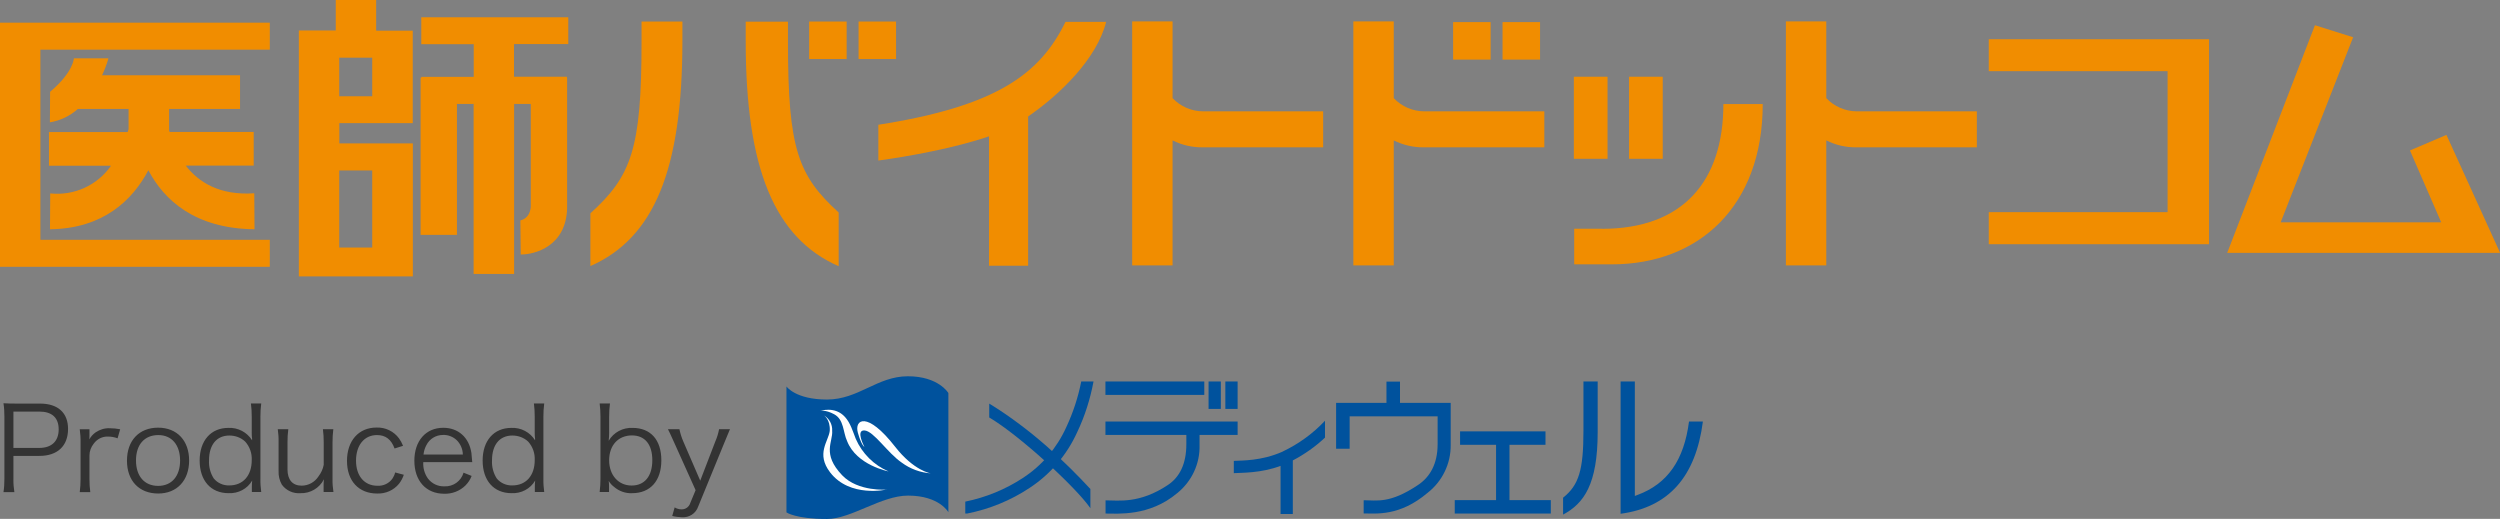 <?xml version="1.0" encoding="UTF-8"?>
<svg id="_レイヤー_2" data-name="レイヤー_2" xmlns="http://www.w3.org/2000/svg" viewBox="0 0 216 44.83">
  <rect x="0" y="0" width="216" height="44.83" fill="#808080" stroke="none"/>
  <defs>
    <style>
      .cls-1 {
        fill: #fff;
      }

      .cls-2 {
        fill: #00529d;
      }

      .cls-3 {
        fill: #f18d00;
      }

      .cls-4 {
        fill: #333;
      }
    </style>
  </defs>
  <g id="_レイヤー_1-2" data-name="レイヤー_1">
    <g>
      <g id="produced_by">
        <path id="_パス_70" data-name="パス_70" class="cls-4" d="M1.24,42.51c-.06-.38-.09-.76-.08-1.14v-1.98h2.24c1.57,0,2.48-.86,2.48-2.33,0-1.4-.88-2.19-2.42-2.19H1.41c-.46,0-.74-.01-1.11-.03.06.38.08.76.08,1.15v5.4c0,.38-.02.75-.08,1.13h.95ZM1.16,38.7v-3.14h2.24c1.09,0,1.67.53,1.67,1.54s-.6,1.6-1.67,1.6H1.16ZM10.38,37.09c-.29-.06-.59-.09-.9-.09-.43-.02-.85.11-1.21.35-.23.16-.42.37-.55.61,0-.1.01-.2.01-.3v-.57h-.84c.05.38.08.76.07,1.14v3.15c0,.38-.02.76-.07,1.14h.91c-.05-.37-.07-.75-.07-1.13v-2.05c0-.37.14-.72.37-1.01.29-.4.75-.63,1.24-.61.28,0,.55.05.82.15l.22-.77ZM13.67,42.64c1.62,0,2.67-1.13,2.67-2.85s-1.04-2.84-2.68-2.84-2.69,1.11-2.69,2.85,1.05,2.84,2.7,2.84ZM13.68,37.59c1.16,0,1.88.85,1.88,2.2s-.72,2.19-1.9,2.19-1.91-.84-1.91-2.2.73-2.19,1.93-2.19ZM21.77,42.51h.8c-.05-.38-.08-.77-.07-1.16v-5.35c0-.38.02-.76.07-1.14h-.89c.05.38.07.76.07,1.15v1.35c0,.18,0,.36.03.53v.15c-.44-.7-1.22-1.11-2.05-1.07-1.51,0-2.48,1.1-2.48,2.82s.95,2.82,2.5,2.82c.83.04,1.62-.37,2.04-1.09-.02.16-.03.33-.03.49v.49ZM19.82,37.63c.51,0,1,.18,1.37.53.39.44.59,1.01.56,1.6,0,1.33-.75,2.18-1.93,2.18-.52.02-1.02-.2-1.35-.6-.3-.47-.44-1.02-.41-1.57,0-1.34.66-2.14,1.76-2.14ZM27.97,42.51h.84c-.06-.38-.09-.76-.08-1.14v-3.15c0-.38.02-.76.07-1.14h-.9c.05.38.07.76.07,1.14v1.94c-.07.37-.23.71-.46,1.01-.32.49-.86.79-1.45.79-.78,0-1.22-.5-1.22-1.4v-2.34c0-.38.02-.76.07-1.14h-.91c.05.37.08.75.07,1.13v2.49c-.02.41.08.81.28,1.17.37.51.98.79,1.61.74.85.03,1.64-.44,2.03-1.2-.02.15-.03.29-.03.44v.65ZM34.82,38.51c-.09-.23-.21-.45-.35-.64-.45-.61-1.18-.96-1.94-.93-1.54,0-2.55,1.14-2.55,2.88s1.02,2.82,2.6,2.82c.73.03,1.44-.28,1.9-.85.18-.23.32-.5.41-.77l-.75-.2c-.04.18-.12.36-.22.51-.29.43-.79.67-1.31.64-1.13,0-1.85-.85-1.85-2.17s.7-2.21,1.81-2.21c.74,0,1.23.37,1.52,1.16l.73-.23ZM40.8,39.91c-.02-.27-.06-.66-.07-.77-.2-1.35-1.14-2.18-2.43-2.18-1.51,0-2.5,1.13-2.5,2.85s1,2.85,2.58,2.85c.68.02,1.33-.23,1.82-.7.24-.24.43-.52.55-.84l-.7-.28c-.21.73-.9,1.22-1.66,1.18-.56.02-1.09-.24-1.42-.68-.29-.41-.43-.91-.4-1.41h4.24ZM36.59,39.28c.03-.29.11-.56.25-.82.27-.54.82-.88,1.43-.88.44-.02.87.15,1.19.45.33.33.52.77.53,1.24h-3.4ZM46.22,42.51h.8c-.05-.38-.08-.77-.07-1.16v-5.35c0-.38.02-.76.07-1.14h-.89c.05.38.07.76.07,1.15v1.35c0,.18,0,.36.03.53v.15c-.44-.7-1.22-1.11-2.05-1.07-1.51,0-2.48,1.1-2.48,2.82s.95,2.82,2.5,2.82c.83.04,1.62-.37,2.04-1.09-.02.16-.03.33-.03.49v.49ZM44.27,37.63c.51,0,1,.18,1.37.53.39.44.59,1.01.56,1.6,0,1.33-.75,2.18-1.93,2.18-.52.02-1.02-.2-1.35-.6-.3-.47-.44-1.02-.41-1.57,0-1.34.66-2.14,1.76-2.14h0ZM52.62,42.51v-.56c0-.13-.01-.27-.03-.4.12.2.28.38.47.52.43.37.99.57,1.56.54,1.57,0,2.52-1.07,2.52-2.84s-.93-2.8-2.48-2.8c-.84-.04-1.64.38-2.07,1.11.03-.24.04-.48.04-.71v-1.36c0-.38.02-.77.07-1.15h-.89c.05.38.07.76.07,1.14v5.35c0,.39-.02.77-.07,1.16h.8ZM56.36,39.76c0,1.38-.66,2.19-1.79,2.19s-1.94-.89-1.94-2.18.78-2.15,1.97-2.15c1.12,0,1.76.78,1.76,2.14ZM60.1,42.35l-.46,1.11c-.1.33-.4.55-.74.55-.22,0-.43-.06-.61-.17l-.21.74c.27.07.55.1.83.11.63.05,1.22-.33,1.42-.94l2.25-5.49c.26-.63.43-1.03.49-1.18h-.94c-.07.37-.18.73-.33,1.07l-1.3,3.38-1.46-3.38c-.15-.34-.26-.7-.34-1.07h-.99q.1.18.55,1.18l1.84,4.09Z"/>
        <g id="_レイヤー_2-2" data-name="レイヤー_2">
          <g id="_グループ_17" data-name="グループ_17">
            <g id="_グループ_9" data-name="グループ_9">
              <path id="_パス_49" data-name="パス_49" class="cls-2" d="M81.95,44.27s-.77-1.45-3.5-1.45c-2.31,0-4.91,2.02-7,2.02-2.71,0-3.5-.57-3.5-.57v-10.88s.77,1.13,3.5,1.13,4.33-2.01,6.99-2.01,3.5,1.45,3.5,1.45v10.31h0Z"/>
              <g id="_グループ_8" data-name="グループ_8">
                <path id="_パス_50" data-name="パス_50" class="cls-1" d="M73.19,38.11c-.36-.77-.26-1.86-1.12-2.32-.78-.42-1.21-.28-1.21-.28,0,0,1.27-.46,2.15.52.47.52.67,1.23.93,1.89.55,1.26,1.57,2.27,2.83,2.81,0,0-2.77-.53-3.58-2.62"/>
                <path id="_パス_51" data-name="パス_51" class="cls-1" d="M76.64,42.29s-3.21.75-4.92-1.48c-1.23-1.61-.15-2.66-.03-3.57.07-1.01-.52-1.36-.52-1.36.48.27.76.79.73,1.34.08.96-.91,1.98.86,3.84,1.38,1.45,3.88,1.24,3.88,1.24h0Z"/>
                <path id="_パス_52" data-name="パス_52" class="cls-1" d="M74.69,38.62s-.8-1.48,0-1.43c.8.05,1.99,1.94,3.22,2.78.73.54,1.6.86,2.51.93,0,0-1.45-.21-3.08-2.3-2.45-3.14-3.54-2.34-3.22-1.21.32,1.13.57,1.22.57,1.22Z"/>
              </g>
            </g>
            <g id="_グループ_16" data-name="グループ_16">
              <g id="_グループ_15" data-name="グループ_15">
                <path id="_パス_61" data-name="パス_61" class="cls-2" d="M120.96,34.81v-1.84h-1.17v1.84h-4.35v3.96h1.17v-2.8h7.6v2.41c0,1.72-.68,2.85-1.69,3.52-2.45,1.64-3.56,1.32-4.7,1.32v1.14c1.07,0,3.1.27,5.51-1.77,1.28-.99,2.03-2.53,2.01-4.15v-3.63h-4.38,0Z"/>
                <g id="_グループ_12" data-name="グループ_12">
                  <g id="_グループ_11" data-name="グループ_11">
                    <rect id="_長方形_59" data-name="長方形_59" class="cls-2" x="95.51" y="32.96" width="8.54" height="1.16"/>
                    <rect id="_長方形_60" data-name="長方形_60" class="cls-2" x="105.87" y="32.96" width="1.06" height="2.37"/>
                    <path id="_パス_62" data-name="パス_62" class="cls-2" d="M105.48,35.33v-2.37h-1.06v2.37h1.06Z"/>
                  </g>
                  <path id="_パス_63" data-name="パス_63" class="cls-2" d="M95.51,36.42v1.16h6.99v.8c0,1.72-.59,2.85-1.59,3.52-2.46,1.64-4.25,1.33-5.39,1.33v1.14c1.07,0,3.79.26,6.2-1.77,1.25-1.01,1.97-2.54,1.92-4.15v-.87h3.29v-1.16h-11.41Z"/>
                </g>
                <g id="_グループ_13" data-name="グループ_13">
                  <path id="_パス_64" data-name="パス_64" class="cls-2" d="M141.49,42.76l-.24.09v-9.89h-1.23v11.43c4.15-.56,6.49-3.19,7.11-7.97h-1.2c-.43,3.34-1.86,5.38-4.44,6.34h0Z"/>
                  <path id="_パス_65" data-name="パス_65" class="cls-2" d="M136.81,37.24c0,3.37-.4,4.68-1.76,5.76v1.46c1.8-.96,2.99-2.61,2.99-7.14v-4.36h-1.23v4.28Z"/>
                </g>
                <path id="_パス_66" data-name="パス_66" class="cls-2" d="M110.82,39.02c-1.85.82-3.53.76-4.22.8v1.06c.65-.04,2.35.01,4.04-.63v4.16h1.06v-4.63c1.01-.53,1.95-1.19,2.78-1.97v-1.46c-1.04,1.11-2.28,2.01-3.65,2.66h0Z"/>
                <path id="_パス_67" data-name="パス_67" class="cls-2" d="M130.42,43.21v-4.78h3.11v-1.16h-7.38v1.16h3.11v4.78h-3.57v1.16h8.3v-1.16h-3.57Z"/>
                <g id="_グループ_14" data-name="グループ_14">
                  <path id="_パス_68" data-name="パス_68" class="cls-2" d="M93.07,37.34c.66-1.39,1.13-2.87,1.41-4.38h-1.06c-.27,1.36-.7,2.68-1.29,3.94-.81,1.8-2.11,3.33-3.76,4.4-1.51.99-3.2,1.68-4.97,2.04v1.03h.16c1.93-.38,3.76-1.13,5.39-2.21,1.8-1.18,3.23-2.85,4.12-4.82h0Z"/>
                  <path id="_パス_69" data-name="パス_69" class="cls-2" d="M85.47,34.87v1.2c2.57,1.51,7.46,5.99,8.74,7.84v-1.66c-2.08-2.24-5.03-5.11-8.74-7.38Z"/>
                </g>
              </g>
            </g>
          </g>
        </g>
      </g>
      <g id="_グループ_6" data-name="グループ_6">
        <path id="_パス_7" data-name="パス_7" class="cls-3" d="M101.31,8.47V1.85h-3.49v21.08h3.49v-10.8c.8.4,1.69.61,2.59.6h10.42v-3.11h-10.36c-1,0-1.96-.41-2.65-1.14Z"/>
        <g id="_グループ_4" data-name="グループ_4">
          <path id="_パス_8" data-name="パス_8" class="cls-3" d="M51.01,23v-4.57c3.54-3.21,4.42-5.55,4.42-14.83v-1.74h3.53v1.66c0,11.17-2.45,17.04-7.95,19.47h0ZM64.43,3.58v-1.71h3.65v1.78c0,9.23.88,11.52,4.38,14.71v4.64c-5.55-2.43-8.03-8.47-8.03-19.42h0Z"/>
          <rect id="_長方形_13" data-name="長方形_13" class="cls-3" x="69.91" y="1.86" width="3.24" height="3.24"/>
          <rect id="_長方形_14" data-name="長方形_14" class="cls-3" x="74.18" y="1.86" width="3.24" height="3.24"/>
        </g>
        <path id="_パス_9" data-name="パス_9" class="cls-3" d="M171.83,6.15h15.45v12.18h-15.45v2.77h19.03V3.39h-19.03v2.76Z"/>
        <g id="_グループ_5" data-name="グループ_5">
          <rect id="_長方形_15" data-name="長方形_15" class="cls-3" x="140.75" y="6.63" width="2.91" height="7.09"/>
          <path id="_パス_10" data-name="パス_10" class="cls-3" d="M138.42,19.76h-2.41v3.08h3.24c7.56,0,13.05-5.05,13.05-13.85h-3.4c0,6.7-3.52,10.78-10.48,10.78Z"/>
          <rect id="_長方形_16" data-name="長方形_16" class="cls-3" x="135.98" y="6.63" width="2.91" height="7.09"/>
        </g>
        <path id="_パス_11" data-name="パス_11" class="cls-3" d="M211.36,11.66l-3.14,1.34,2.7,6.21h-13.87l6.26-15.99-3.3-1.04-7.58,19.67h23.58l-4.64-10.2Z"/>
        <rect id="_長方形_17" data-name="長方形_17" class="cls-3" x="125.55" y="1.91" width="3.24" height="3.24"/>
        <rect id="_長方形_18" data-name="長方形_18" class="cls-3" x="129.82" y="1.91" width="3.24" height="3.24"/>
        <path id="_パス_12" data-name="パス_12" class="cls-3" d="M120.42,8.47V1.85h-3.49v21.08h3.49v-10.8c.8.4,1.69.61,2.59.6h10.42v-3.11h-10.36c-1,0-1.96-.41-2.65-1.14Z"/>
        <path id="_パス_13" data-name="パス_13" class="cls-3" d="M157.79,8.47V1.85h-3.49v21.08h3.49v-10.8c.8.4,1.69.61,2.59.6h10.42v-3.11h-10.36c-1,0-1.96-.41-2.65-1.14h0Z"/>
        <path id="_パス_14" data-name="パス_14" class="cls-3" d="M85.51,11.76c-2.99,1.03-7.04,1.76-9.62,2.11v-3.09c10.26-1.61,13.97-4.4,16.17-8.89h3.51c-.79,3.16-3.97,6.3-6.91,8.29l-3.15,1.57h0Z"/>
        <path id="_パス_15" data-name="パス_15" class="cls-3" d="M85.45,22.96h3.38v-14.49l-3.38.16v14.32Z"/>
        <path id="_パス_16" data-name="パス_16" class="cls-3" d="M4.34,16.7l-.02,3.11c4.63-.06,7.14-2.54,8.5-5.1,1.35,2.56,3.99,5.04,9.17,5.1l-.02-3.11c-2.98.2-4.8-.94-5.92-2.39h5.87v-2.91h-7.27s-.02-.09-.04-.14v-1.85h6.13v-2.91h-11.92c.22-.47.41-.96.55-1.46h-2.99s-.02,1.18-2.05,2.89l-.02,2.64c.9-.15,1.74-.55,2.42-1.16h4.38v1.75c-.02.08-.05.16-.08.25h-6.8v2.91h5.36c-1.18,1.7-3.2,2.61-5.25,2.39h0Z"/>
        <path id="_パス_17" data-name="パス_17" class="cls-3" d="M0,1.96h0v21.07h0v.02h23.31v-2.33H3.49V4.29h19.82V1.96H0Z"/>
        <path id="_パス_18" data-name="パス_18" class="cls-3" d="M36.41,3.82h4.52v2.82h-4.52v.07h-.07v13.58h3.14v-11.31h1.44v14.69h3.5v-14.69h1.44v8.86h0c-.07,1.09-.9,1.2-.9,1.2l.03,2.95c1.22,0,3.93-.7,4.01-4.02h0v-.05s0-.06,0-.09h0V6.7h-.02v-.07h-4.57v-2.82h4.69V1.49h-12.7v2.33h.01Z"/>
        <path id="_パス_19" data-name="パス_19" class="cls-3" d="M35.66,10.65V2.65h-3.16V0h-3.49v2.63h-3.19v21.25h9.85v-11.49h-6.35v-1.75h6.35,0ZM29.31,4.98h2.85v3.34h-2.85v-3.34ZM32.16,14.73v6.66h-2.85v-6.66h2.85Z"/>
      </g>
    </g>
  </g>
</svg>